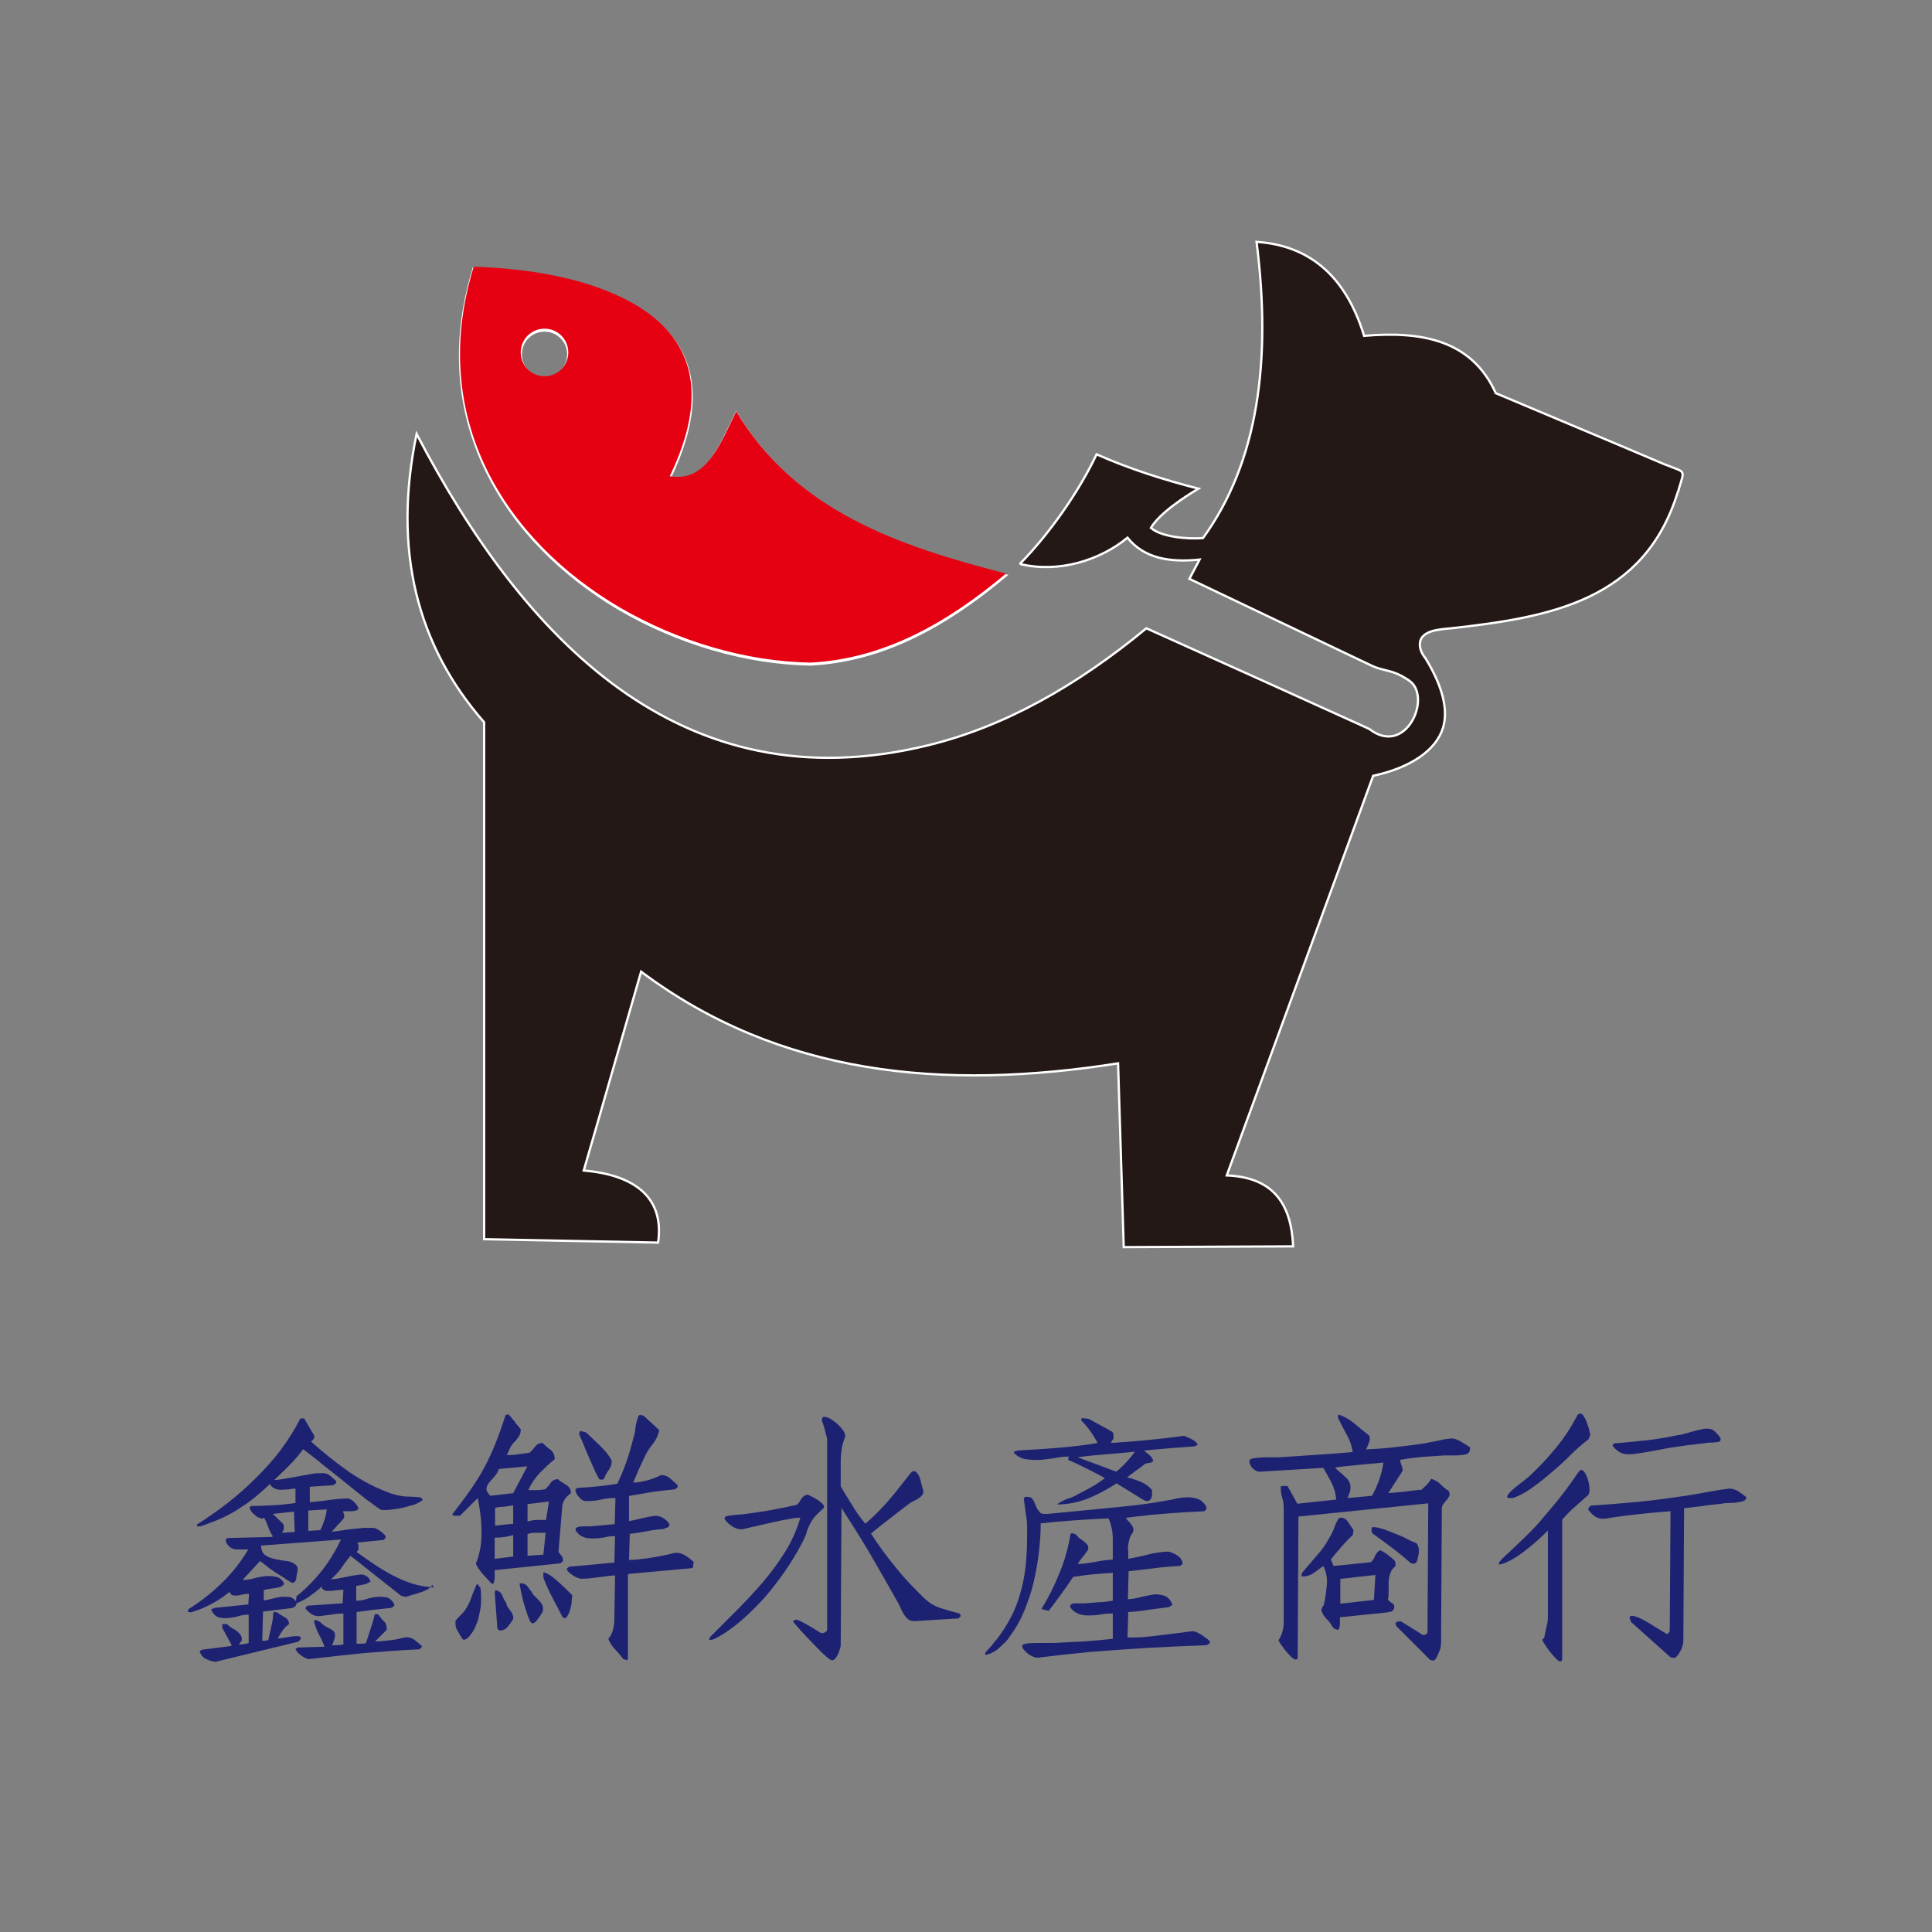 <?xml version="1.0" encoding="UTF-8"?>
<svg id="_圖層_1" data-name="圖層 1" xmlns="http://www.w3.org/2000/svg" version="1.1" viewBox="0 0 512 512">
  <rect x="0" y="0" width="512" height="512" fill="#808080" stroke="none"/>
  <defs>
    <style>
      .cls-1 {
        fill: #fff;
      }

      .cls-1, .cls-2, .cls-3 {
        fill-rule: evenodd;
      }

      .cls-1, .cls-2, .cls-3, .cls-4 {
        stroke-width: 0px;
      }

      .cls-5 {
        fill: none;
        stroke: #fff;
        stroke-miterlimit: 22.9;
        stroke-width: .6px;
      }

      .cls-2 {
        fill: #231815;
      }

      .cls-3 {
        fill: #e50012;
      }

      .cls-4 {
        fill: #1c2271;
      }
    </style>
  </defs>
  <g>
    <path class="cls-1" d="M125.5,71.2c11.2.3,21.7,1.9,30.6,4.7,11.4,3.7,18.9,8.8,23.1,15.2,6.2,9.4,5.1,21.4-1.7,35.6,2.8.5,5.2,0,7.2-1.3,4.6-2.9,7.4-9.7,10.4-15.9,15.8,26.5,43.1,35.7,71.5,43-15.7,13.2-32.5,22.6-51.8,23.6-17.1-.3-35.1-5.6-50.7-14.7-30-17.7-50.9-49.9-38.6-90.1ZM144.3,87.6c3.5,0,6.3,2.8,6.3,6.3s-2.8,6.3-6.3,6.3-6.3-2.8-6.3-6.3,2.8-6.3,6.3-6.3Z"/>
    <path class="cls-5" d="M125.5,71.2c11.2.3,21.7,1.9,30.6,4.7,11.4,3.7,18.9,8.8,23.1,15.2,6.2,9.4,5.1,21.4-1.7,35.6,2.8.5,5.2,0,7.2-1.3,4.6-2.9,7.4-9.7,10.4-15.9,15.8,26.5,43.1,35.7,71.5,43-15.7,13.2-32.5,22.6-51.8,23.6-17.1-.3-35.1-5.6-50.7-14.7-30-17.7-50.9-49.9-38.6-90.1ZM144.3,87.6c3.5,0,6.3,2.8,6.3,6.3s-2.8,6.3-6.3,6.3-6.3-2.8-6.3-6.3,2.8-6.3,6.3-6.3Z"/>
    <path class="cls-2" d="M270.4,149.3c7.6-7.7,15.6-19.1,20.2-28.9,8.6,3.8,17.6,6.7,27,9.1-3.7,2.2-10.3,6.5-12.6,10.4,2.9,2.5,9.9,3,13.8,2.7,14.6-20.1,18.2-47,14.2-78.5,13.6.9,23.5,8.6,28.5,24.9,15.3-1.3,28.5,1.1,34.9,15.2,14.9,6.3,29.8,12.5,44.6,18.8.3.1.5.2.8.3,4.9,2,4.7,1,3.1,6.3,0,.3-.2.6-.3.9-8.9,28.7-33.9,33.1-60,36-3.1.3-8.7.5-8.3,4.7.1,1.2.7,2.3,1.5,3.3,4.7,7.7,6,13.8,4.6,18.4-1.9,6.1-8.8,10.6-18.5,12.7-13,35.6-25.8,70.3-38.8,105.9,12.6.5,17.1,7.8,17.6,18.8l-44.9.2c-.5-15.8-1-33-1.5-48.7-46.4,7.3-89.7,3.2-126.4-24.3-5.1,17.6-10.1,35.2-15.2,52.7,11.8,1,21.6,6,19.7,19.1l-46.1-.9v-137c-17.8-20.3-24.3-45.6-17.9-76.4,28.2,53.9,69.8,98.6,135.6,82.5,20.1-4.9,39.3-15.7,57.8-31,19.8,8.9,36.9,16.6,56.5,25.5.9.4,1.7.8,2.6,1.2,9.7,7.5,16.7-8.5,10.6-12.8-1.3-.9-2.7-1.7-4.2-2.2-.3-.1-.7-.2-1-.3-3.4-.9-3.2-.7-6.5-2.3-15.5-7.4-31.1-14.8-46.6-22.2.9-1.7,1.8-3.4,2.7-5.1-7.9.8-14.7-.3-19.1-5.8-7.3,6-18.2,9.4-28.3,7Z"/>
    <path class="cls-5" d="M270.4,149.3c7.6-7.7,15.6-19.1,20.2-28.9,8.6,3.8,17.6,6.7,27,9.1-3.7,2.2-10.3,6.5-12.6,10.4,2.9,2.5,9.9,3,13.8,2.7,14.6-20.1,18.2-47,14.2-78.5,13.6.9,23.5,8.6,28.5,24.9,15.3-1.3,28.5,1.1,34.9,15.2,14.9,6.3,29.8,12.5,44.6,18.8.3.1.5.2.8.3,4.9,2,4.7,1,3.1,6.3,0,.3-.2.6-.3.9-8.9,28.7-33.9,33.1-60,36-3.1.3-8.7.5-8.3,4.7.1,1.2.7,2.3,1.5,3.3,4.7,7.7,6,13.8,4.6,18.4-1.9,6.1-8.8,10.6-18.5,12.7-13,35.6-25.8,70.3-38.8,105.9,12.6.5,17.1,7.8,17.6,18.8l-44.9.2c-.5-15.8-1-33-1.5-48.7-46.4,7.3-89.7,3.2-126.4-24.3-5.1,17.6-10.1,35.2-15.2,52.7,11.8,1,21.6,6,19.7,19.1l-46.1-.9v-137c-17.8-20.3-24.3-45.6-17.9-76.4,28.2,53.9,69.8,98.6,135.6,82.5,20.1-4.9,39.3-15.7,57.8-31,19.8,8.9,36.9,16.6,56.5,25.5.9.4,1.7.8,2.6,1.2,9.7,7.5,16.7-8.5,10.6-12.8-1.3-.9-2.7-1.7-4.2-2.2-.3-.1-.7-.2-1-.3-3.4-.9-3.2-.7-6.5-2.3-15.5-7.4-31.1-14.8-46.6-22.2.9-1.7,1.8-3.4,2.7-5.1-7.9.8-14.7-.3-19.1-5.8-7.3,6-18.2,9.4-28.3,7Z"/>
    <path class="cls-3" d="M125.5,70.7c11.2.3,21.7,1.9,30.6,4.7,11.4,3.7,18.9,8.8,23.1,15.2,6.2,9.4,5.1,21.4-1.7,35.6,2.8.5,5.2,0,7.2-1.3,4.6-2.9,7.4-9.7,10.4-15.9,15.8,26.5,43.1,35.7,71.5,43-15.7,13.2-32.5,22.6-51.8,23.6-17.1-.3-35.1-5.6-50.7-14.7-30-17.7-50.9-49.9-38.6-90.1M144.3,87.1c3.5,0,6.3,2.8,6.3,6.3s-2.8,6.3-6.3,6.3-6.3-2.8-6.3-6.3,2.8-6.3,6.3-6.3Z"/>
  </g>
  <g>
    <path class="cls-4" d="M114.5,419.9c0,.4-.4.8-1,1.2-.6.3-1.3.7-2.1.9-.8.3-1.5.5-2.3.7-.7.2-1.3.4-1.5.5l-1.3-.3-13.4-10.6c-.9,1.1-1.7,2.1-2.4,3.2-.8,1.1-1.7,2.1-2.8,3,.5,0,1.1,0,2-.2.8-.2,1.7-.3,2.5-.5s1.6-.3,2.3-.4c.7-.1,1.2-.2,1.6-.1.4,0,.9.3,1.3.6s.7.8.8,1.2c-.6.4-1.2.7-1.8.8-.6.1-1.3.3-2,.4v3.9c.8,0,1.7-.1,2.6-.4.9-.3,1.9-.5,2.8-.6.9-.1,1.8,0,2.6.1.8.2,1.5.8,2.1,1.8,0,.3,0,.5-.2.6-.2.1-.4.3-.6.4-1.5.2-3.1.3-4.6.5-1.5.2-3.1.4-4.6.6v8.4c.3,0,.8,0,1.2,0,.5,0,.9,0,1.3-.2.4-1.2.8-2.5,1.2-3.7.4-1.2.8-2.5,1.1-3.8l.4-.2.6.2c.5.7,1,1.4,1.5,1.8.5.5.7,1.2.7,2.2l-3.1,3.1c1,0,1.9-.1,2.9-.2,1-.1,1.9-.2,3-.4.4-.1.8-.2,1.2-.3.4-.1.9-.2,1.3-.2.7,0,1.5.2,2.2.8.7.6,1.4,1.1,1.8,1.5,0,.4-.3.7-.8.9-5,.2-9.8.6-14.6,1-4.8.5-9.7,1-14.6,1.6-.7-.2-1.4-.5-2-1-.7-.5-1.2-1-1.5-1.7l.7-.4,7-.2c-.4-1.1-.9-2.2-1.5-3.3s-1-2.3-1.3-3.5c.3-.3.6-.3.8-.2.2.2.5.3.8.4.6.6,1.2,1.1,1.8,1.4.6.3,1.2.6,1.6.9.4.3.6.8.6,1.3,0,.6-.3,1.4-.8,2.6,1,0,2,0,3-.2v-8.2c-1.1,0-2.1.1-3.2.3-1.1.1-2.1.3-3.2.4-.7,0-1.3-.1-2-.5-.6-.4-1.1-.9-1.6-1.4,0-.2,0-.4.2-.6.1-.2.3-.3.6-.3l9-.6.2-3.6c-.4,0-.9,0-1.4.1-.5,0-1.1.1-1.6.2-.5,0-1,0-1.5,0s-.8-.3-1.2-.7v-.5c-1,1-2.1,1.8-3.2,2.6-1.1.8-2.3,1.4-3.5,1.9v-.2c0,.9-.6,1.4-1.6,1.5l-7.3.9-.2,7.7c.3,0,.5,0,.8,0,.3,0,.5-.1.8-.2.3-1.2.5-2.4.8-3.6.3-1.2.5-2.4.5-3.6.3-.2.5-.3.6-.2.1,0,.3.1.6.2.5.4,1.2.8,1.9,1.2.7.4,1.1,1,1.1,1.8-.7.5-1.3,1.1-1.7,1.7-.5.7-.9,1.4-1.3,2.1.5,0,1.2-.1,2.3-.3s1.9-.3,2.7-.3.9.1,1.1.3c0,.3,0,.5-.2.7-.2.2-.3.4-.6.5l-21.8,5.3c-.9-.1-1.8-.4-2.6-.8s-1.3-1.1-1.6-2l.6-.4,7.8-1v-.4l-2.4-4.4v-1h1.3c.3.4.7.7,1.2,1,.5.3.9.5,1.3.8.4.3.7.6,1,1,.3.4.4.9.4,1.5l-.8,1.1c.9,0,1.8-.1,2.6-.4v-7.5c-.9,0-1.8.1-2.7.4s-1.9.4-2.8.5c-.9.1-1.7,0-2.5-.2-.8-.3-1.4-.9-1.9-1.9,0-.2.2-.4.4-.4.2,0,.4-.1.5-.2l8.9-.9.2-2.8c-.8,0-1.6.1-2.3.3-.7.2-1.5.2-2.3,0l-.6-.8c-3.1,2.5-6.5,4.3-10.2,5.4l-.9-.2.3-.7c3.1-1.9,6-4.2,8.8-6.9,2.8-2.7,5.1-5.7,7-8.9-1,.1-2.1,0-3.2,0s-2-.7-2.6-1.7l-.2-.8.2-.3.3-.2,11.8-.3.2-.2c-.5-.7-.9-1.5-1.2-2.4-.3-.9-.7-1.7-1.1-2.5-.3.3-.6.3-.8.2-.2-.1-.5-.2-.9-.3-.4-.3-.9-.7-1.3-1.1-.4-.4-.7-.9-.9-1.5l.5-.4c2,0,3.9-.1,5.9-.2,1.9-.1,3.9-.3,5.8-.6v-3.8c-.6,0-1.2.1-1.8.2-.6,0-1.3.1-1.9.1s-1.2,0-1.7-.3c-.6-.2-1-.6-1.4-1.2-2.3,2.2-4.7,4.3-7.4,6-2.6,1.8-5.4,3.2-8.5,4.3-.4.2-.9.3-1.3.5-.5.2-.9.3-1.3.4h-.8v-.5c2.7-1.7,5.3-3.5,8-5.6,2.7-2.1,5.2-4.3,7.6-6.7,2.4-2.4,4.7-4.9,6.7-7.6,2-2.7,3.7-5.4,5.1-8.2h1c0,0,2.7,4.6,2.7,4.6,0,.7-.3,1.2-.9,1.5,3.2,2.9,6.5,5.5,10,8,3.5,2.4,7.3,4.4,11.3,5.8,1.2.4,2.5.7,3.8.8,1.3,0,2.6.1,3.9.2.1.1.2.2.4.3.1,0,.2.2.2.4-.4.4-1.1.8-2.1,1.2-1,.3-2.1.6-3.2.9-1.1.2-2.3.4-3.3.5-1.1.1-1.9.1-2.5,0-.6-.4-1.6-1.1-2.8-2-1.3-.9-2.6-2-4.1-3.2-1.5-1.2-3-2.4-4.6-3.7-1.6-1.3-3.1-2.4-4.4-3.5-1.3-1.1-2.4-1.9-3.3-2.6-.9-.7-1.3-1-1.4-1-1.1,1.5-2.3,2.9-3.6,4.2-1.3,1.3-2.6,2.6-4,3.9,1,0,2.1-.2,3.2-.4,1.1-.2,2.2-.4,3.4-.6,1.1-.2,2.2-.4,3.3-.6,1.1-.2,2-.2,2.9-.2s1.4.2,2,.7c.6.5,1.2,1,1.6,1.4,0,.3,0,.6-.2.7s-.4.3-.6.4l-6.2.4v4.1c.4,0,1.1-.1,2.1-.2,1-.1,1.9-.2,3-.4,1-.1,2-.2,2.9-.3.9,0,1.5-.1,1.9-.1.6,0,1.3.4,1.9,1,.6.6,1,1.2,1.1,1.8-.4.4-1.1.6-2,.6-.9,0-1.6,0-2.1,0,.1.3.2.6.3,1,.1.4,0,.7-.2,1l-3.1,3.4c.7,0,1.6-.2,2.6-.3,1-.2,2-.3,3-.4,1-.1,1.9-.2,2.9-.3.9,0,1.7,0,2.4,0,.6,0,1.2.3,1.9.8.7.5,1.2,1,1.5,1.4,0,.5-.2.8-.6,1l-7,.7c.3.2.4.5.4.9,0,.4,0,.7,0,1l-.5.6c1.5,1.1,3,2.1,4.6,3.2,1.5,1,3.1,2,4.8,2.9,1.7.9,3.4,1.6,5.1,2.2,1.8.6,3.6.9,5.4,1,.2,0,.4.2.6.3ZM90.2,408l-21,1.6c0,1.3.5,2.2,1.2,2.6.7.5,1.6.8,2.6,1,1,.2,2,.4,3,.5,1,.1,1.8.5,2.4,1,.5.5.6,1.1.4,1.9-.2.8-.3,1.5-.3,2-.1.2-.2.4-.4.6-.2.2-.4.3-.6.3-.1,0-.6-.3-1.4-.8-.9-.6-1.8-1.2-2.8-1.8-1-.7-2-1.3-2.8-2s-1.4-1-1.6-1.2l-4.6,5c.9,0,1.8-.1,2.9-.4,1.1-.3,2.1-.5,3.2-.6s2,0,2.9.2c.9.2,1.6.9,2,1.9-.3.4-.7.6-1.1.8-.4.1-.9.2-1.4.3-.5,0-1,.1-1.5.2-.5,0-1,.2-1.4.3v2.7c.6,0,1.3-.2,2.1-.4.8-.2,1.6-.4,2.4-.5.8-.1,1.5,0,2.2,0,.7.1,1.3.5,1.8,1.1l.2-1.3c5.1-4.1,9-9.1,11.8-15.1ZM78.1,406l-.2-5.4-5.6.6,2.7,2.6c.2.4.3.8.2,1.2,0,.5-.2.8-.5,1.2l3.3-.2ZM86.6,400l-4.9.3v5.4l3.2-.2c.9-1.9,1.5-3.7,1.7-5.5Z"/>
    <path class="cls-4" d="M151.2,395.8c-.6.4-1.1.9-1.5,1.5-.4.6-.7,1.3-.7,2l-1,11.9c.3.4.5.8.8,1.1.3.3.4.8.4,1.4l-.7.6-17.4,1.8c0,.6,0,1.2,0,1.9,0,.7-.2,1.3-.4,1.8l-.5-.2c-.7-.8-1.5-1.6-2.2-2.4-.7-.8-1.4-1.7-1.9-2.8,1.1-2.7,1.6-5.6,1.5-8.6,0-3-.4-5.9-1-8.8l-4.7,4.7c-.2,0-.6,0-1.1,0s-.7-.1-1-.3c1.9-2.5,3.6-4.7,4.9-6.6s2.6-3.9,3.6-5.8,2-4,2.9-6.2c.9-2.2,1.8-4.8,2.8-7.8l.6-.2c.2,0,.4.3.7.6.3.4.6.8,1,1.2.3.5.6.9,1,1.3.3.4.6.7.7.9,0,.6-.1,1.1-.3,1.5s-.5.8-.8,1.2-.7.7-1,1.1c-.3.4-.6.8-.8,1.3l-.8,1.7c1,0,2,0,3-.2,1-.1,2-.3,3-.4.5-.4,1-1,1.5-1.6.5-.7,1.1-1,2-1,.6.6,1.3,1.3,2.1,1.8.7.6,1.1,1.4,1.1,2.5-1.4,1.1-2.7,2.4-4,3.7-1.3,1.4-2.3,2.9-3,4.5.7,0,1.5,0,2.2,0,.7,0,1.5-.1,2.2-.2.6-.5,1.1-1,1.5-1.7.4-.6,1.1-1,2-1,.3.3.6.6,1,.8.4.2.7.4,1.1.7.4.2.7.5.9.8s.4.7.4,1.3ZM123,434.6l-.4-.2c-.4-.6-.8-1.3-1.2-2-.5-.7-.7-1.4-.7-2.1v-.5c0-.2,0-.4.2-.5.3-.4.7-.8,1.1-1.2.4-.4.8-.8,1.2-1.3.7-1.1,1.3-2.2,1.7-3.4.4-1.2.9-2.3,1.4-3.5.3,0,.5,0,.6.3,0,.2.2.4.4.5.2,1,.2,2,.2,3.2,0,1.2-.1,2.3-.4,3.5-.2,1.2-.5,2.3-1,3.4-.4,1.1-1,2-1.7,2.8-.1.2-.3.3-.6.6-.3.2-.5.3-.7.3ZM139.7,388.6l-7.5.7c-.2.6-.5,1.2-1,1.8-.5.6-1,1.1-1.5,1.7-.5.6-.7,1.1-.8,1.7,0,.6.3,1.2,1.1,1.9l6-.7,3.7-7ZM136,403.8v-4.9c-.8.2-1.6.3-2.4.4-.8,0-1.6.1-2.4.3v4.7l4.9-.5ZM136,412.5v-5.7c-1.6.5-3.2.7-4.9.7v5.6l4.9-.6ZM131.1,422l.2-.6c.9.2,1.5.6,1.8,1.4.3.8.7,1.5,1.1,2.1,0,.4.2.8.5,1.2.3.4.5.7.8,1.1s.4.8.5,1.2,0,.8-.4,1.3c-.4.6-.8,1.1-1.2,1.6-.5.5-1,.7-1.7.8-.2,0-.3,0-.6-.2s-.3-.3-.3-.5l-.7-9.4ZM137.9,419.6c.5,0,.9,0,1.1.2.3.1.5.3.7.5.2.2.4.5.5.7.2.3.4.5.6.7.2.4.4.8.8,1.2.3.3.7.7,1,1,.3.3.7.7.9,1.1.3.4.4.8.4,1.3s0,.7-.2,1c-.1.2-.3.5-.5.8-.3.5-.6.9-1,1.4-.4.5-.8.7-1.1.7s-.7-.5-1-1.4c-.4-1-.7-2.1-1.1-3.3s-.6-2.4-.9-3.6c-.2-1.1-.4-1.9-.4-2.3ZM145.6,397.9l-5.8.7v4.6c.8-.2,1.6-.4,2.4-.4.8,0,1.7,0,2.5,0l.8-5ZM144.6,406.2c-.8,0-1.6,0-2.4,0-.8,0-1.6,0-2.4.4v5.7l4.2-.3.6-5.7ZM151.6,422.9c0,.3,0,.8-.1,1.5,0,.7-.2,1.5-.4,2.2-.2.7-.5,1.3-.8,1.8s-.8.5-1.2.2c-.9-1.8-1.8-3.5-2.7-5.2-.9-1.7-1.7-3.5-2.4-5.3v-1.4c.5,0,1.2.4,2,.9.8.6,1.5,1.2,2.3,1.9.7.7,1.5,1.4,2.1,2,.7.7,1.1,1.1,1.4,1.4ZM183.7,414.5c0,.2,0,.4,0,.7,0,.2-.2.4-.5.4l-16.6,1.5-.2.2v22.2c0,.4-.2.5-.5.4-.3-.1-.5-.2-.7-.2-.7-.9-1.4-1.8-2.2-2.6-.8-.8-1.4-1.8-1.8-2.8.5-.5.9-1.3,1.2-2.2.2-.9.4-1.7.4-2.5l.2-12.1c-.6,0-1.3.1-2.1.2s-1.6.2-2.4.3c-.8.1-1.6.2-2.4.3-.7,0-1.3.1-1.8.1-.7,0-1.5-.3-2.3-.8s-1.4-1-1.8-1.6c0-.3.2-.5.6-.8l12-1.1.2-7c-.8,0-1.7,0-2.7.3-1,.2-2,.3-3,.3-1,0-1.9,0-2.7-.4-.9-.3-1.5-.9-2.1-1.8,0-.5.3-.8.9-.9.5-.1,1-.1,1.5-.1.5,0,1.1,0,1.6,0,1.1-.1,2.1-.2,3.2-.3,1-.1,2.1-.2,3.2-.3l.2-6.9c-1.3,0-2.5.1-3.8.4-1.3.3-2.5.4-3.7.4s-1.4-.3-2.1-1c-.6-.6-1-1.3-1-2.1l.6-.4c1.8-.1,3.5-.2,5.3-.4,1.8-.2,3.5-.4,5.2-.7.9-1.9,1.7-3.8,2.4-5.8.7-2,1.3-4.1,1.8-6.1.3-.9.5-1.9.6-2.9.1-1,.4-2,.7-2.9.1-.4.3-.5.6-.5.3,0,.6.1.9.2l4.1,3.8c-.3,1.4-.9,2.7-1.8,3.8-.9,1.1-1.7,2.4-2.2,3.6-.5,1.1-1,2.1-1.5,3.2-.5,1.1-.9,2.2-1.4,3.3,1.3,0,2.5-.3,3.8-.6,1.3-.4,2.5-.8,3.6-1.4.9,0,1.7.3,2.4.9.7.6,1.4,1.2,2,1.8,0,.3,0,.6-.2.7-.2.2-.4.3-.6.4-2,.2-4,.4-6,.7-1.9.3-3.9.7-5.9,1l-.2.2v6.5c1-.2,2.2-.4,3.6-.8,1.4-.3,2.5-.5,3.3-.6.7,0,1.5.2,2.2.6.7.5,1.3,1,1.6,1.6,0,.5-.2.8-.5.9-.3.1-.7.2-1,.4-1.5.1-3.1.3-4.5.6-1.5.3-3,.5-4.5.7l-.2,6.9c1.5,0,3.1-.2,4.6-.4,1.5-.2,3.1-.5,4.6-.8.6-.1,1.2-.3,1.8-.4.6-.2,1.3-.3,1.8-.3s1.5.3,2.4.9c.9.6,1.5,1.2,2,1.6ZM160.2,391.9c-.2.1-.4.2-.6.2-.2,0-.5,0-.7,0-.2-.3-.6-.9-1.1-2-.5-1.1-1-2.3-1.6-3.6-.6-1.3-1.1-2.6-1.6-3.8-.5-1.2-.9-2.1-1.1-2.6,0-.4.1-.7.3-.9l1.5.4c.3.3.9.8,1.6,1.5.7.7,1.5,1.4,2.3,2.2.8.8,1.5,1.6,2,2.3s.9,1.3.9,1.7c0,.9-.3,1.6-.8,2.3s-.9,1.4-1.2,2.2Z"/>
    <path class="cls-4" d="M187.9,434.8l.2-.9c2.2-2.2,4.6-4.6,7-7,2.4-2.4,4.7-4.9,7-7.5,2.2-2.6,4.2-5.3,6-8.2,1.8-2.9,3.1-5.9,4-9-.3,0-1.2,0-2.6.3-1.4.2-2.9.5-4.6.9-1.7.4-3.2.7-4.8,1.1-1.5.3-2.5.6-3,.7-.9.2-1.9,0-2.9-.6-1-.6-1.7-1.3-2.2-2.1,0-.4.2-.6.6-.7.9-.2,1.9-.3,2.9-.4,1,0,2-.2,2.9-.3,2.1-.3,4.3-.6,6.4-1,2.1-.4,4.2-.8,6.3-1.3.3-.2.6-.5.7-.7.2-.3.3-.5.5-.8.2-.3.3-.5.6-.7.2-.2.6-.4,1-.5.1,0,.5.1,1,.4.6.3,1.2.6,1.8,1,.6.4,1.1.8,1.4,1.2.4.4.4.8,0,1.1-1.1,1-1.9,1.8-2.4,2.4-.5.7-.9,1.3-1.2,2-.3.6-.6,1.3-.8,2.1s-.7,1.7-1.3,2.9c-1.2,2.3-2.7,4.7-4.3,7.1-1.7,2.4-3.5,4.8-5.4,7-2,2.2-4.1,4.3-6.3,6.2-2.2,1.9-4.5,3.5-6.8,4.7-.5.3-1.1.4-1.8.4ZM254.6,428.3l-.6.6-11.4.7c-.7,0-1.3,0-1.8-.4-.5-.3-.9-.8-1.2-1.3-.3-.5-.7-1.1-.9-1.7-.3-.6-.5-1.2-.8-1.6-2.4-4.3-4.8-8.5-7.2-12.6s-5-8.2-7.7-12.4l-.2,36.2c0,.3,0,.6-.2,1.1-.1.5-.3.9-.5,1.4-.2.5-.5.9-.7,1.2-.3.3-.6.5-.9.5s-1-.5-2-1.4c-1-.9-2-2-3.2-3.2s-2.2-2.3-3.2-3.4c-1-1.1-1.6-1.9-1.9-2.2,0-.2,0-.4.3-.4.2,0,.4-.1.5-.2.2,0,.6.2,1.3.5.6.3,1.3.7,2,1.1.7.4,1.4.8,2,1.2.6.4,1.1.7,1.4.8.3,0,.6,0,.9-.2.3-.1.5-.4.6-.7v-50.6c0,0,0-.3-.2-.8-.1-.5-.3-1-.4-1.6-.2-.6-.3-1.1-.5-1.6-.2-.5-.3-.8-.3-.9,0-.7.2-1,.9-.9s1.3.4,2.1,1c.8.5,1.5,1.2,2.2,2,.7.8,1,1.5,1,2.2-.4,1-.7,2-.9,3.1-.2,1.1-.3,2.3-.3,3.4,0,1.2,0,2.3,0,3.5,0,1.1,0,2.2,0,3.2,1,1.7,2,3.4,3.1,5.1,1,1.7,2.2,3.3,3.4,4.8,2.4-2,4.5-4.2,6.4-6.4s3.7-4.6,5.6-7c.2-.2.4-.4.7-.5.3-.1.6,0,.8.2.6.6,1,1.4,1.2,2.4.2,1,.5,1.8.7,2.6,0,.5-.1.9-.4,1.2-.2.3-.5.5-.9.8-.3.2-.7.4-1.1.6-.4.2-.8.4-1.1.6-1.8,1.3-3.5,2.7-5.2,4-1.7,1.3-3.5,2.7-5.2,4.1,2,3.1,4.2,6.1,6.6,9,2.3,2.9,4.9,5.6,7.6,8.2,1.3,1.2,2.7,2.1,4.4,2.6,1.6.5,3.3,1,4.9,1.4.2.2.3.5.3.8Z"/>
    <path class="cls-4" d="M320.6,435.1c0,.3,0,.5-.3.6-.2.1-.4.2-.6.3-5.2.2-10.3.4-15.5.7-5.1.3-10.3.7-15.5,1.1-2.2.2-4.5.5-6.8.7-2.3.3-4.5.5-6.8.8-.4,0-.9,0-1.6-.4-.7-.3-1.2-.7-1.7-1.2-.5-.5-.8-.9-.9-1.3-.1-.4.2-.7,1-.8,1.2-.2,2.4-.2,3.7-.2,1.3,0,2.5,0,3.8,0,2.6-.1,5.2-.3,7.8-.4,2.6-.2,5.1-.4,7.7-.7v-6.7c-.8,0-1.8,0-2.9.2-1.1.2-2.1.3-3.2.3-1,0-2,0-2.9-.4-.9-.3-1.7-.9-2.3-1.8,0-.5.2-.8.6-.9.5-.1,1-.1,1.6-.1.6,0,1.1,0,1.7,0,1.2-.1,2.5-.2,3.7-.3,1.3,0,2.5-.2,3.7-.4v-7.4c-1.7.1-3.4.3-5.2.4-1.8.2-3.5.4-5.3.7-1,1.5-2.1,3.1-3.2,4.6-1.1,1.5-2.2,3-3.3,4.4l-1.9-.5c1.9-3.1,3.5-6.3,4.8-9.6,1.4-3.3,2.3-6.7,2.9-10.3l.4-.2,1,.3c.2.3.5.6.8.9.3.3.7.5,1.1.8.4.3.7.6,1,.9.3.3.4.6.4,1s-.1.7-.4,1c-.2.3-.5.7-.8,1.1-.3.4-.6.7-.9,1.1s-.5.7-.6,1.1c1.5-.1,3.1-.3,4.6-.6,1.5-.3,3-.5,4.6-.6v-5.5c0-1.9-.4-3.7-1.1-5.4-3,.1-6,.3-9,.5-3,.2-6,.5-9,.8,0,2.6-.2,5.2-.5,7.8-.3,2.6-.8,5.3-1.4,7.9s-1.5,5.1-2.5,7.6c-1,2.4-2.3,4.7-3.9,6.8-.3.5-.7,1-1.2,1.5-.5.5-1.1,1-1.6,1.5s-1.2.9-1.8,1.2c-.6.3-1.3.5-1.8.6v-.6c2.3-2.5,4.2-4.9,5.6-7.3,1.5-2.4,2.6-4.9,3.4-7.5.8-2.6,1.4-5.3,1.7-8.1.3-2.8.4-5.9.4-9.1s-.1-3.1-.3-4.5c-.2-1.5-.4-2.9-.6-4.4.2-.4.5-.5,1-.4.4,0,.8.1,1,.2.3.3.6.7.8,1.2.2.5.4.9.6,1.4.2.5.5.8.8,1.2s.7.5,1.3.5.4,0,.5,0c.1,0,.3,0,.4,0l18.5-1.8c4.2-.4,8.5-.9,12.7-1.7,1-.2,1.9-.3,3-.6,1-.2,2-.3,3-.3s1.9.2,2.7.5c.8.3,1.5,1,2.1,2v.7c0,0-.6.5-.6.5-6.8.3-13.6.8-20.4,1.7l-.3.2c.2.3.5.5.7.8.3.2.5.5.7.8.2.3.4.6.5.9.1.3,0,.7,0,1.1-.4.5-.7,1-.9,1.6-.2.6-.3,1.2-.4,1.8s-.1,1.3,0,1.9c0,.6,0,1.2,0,1.8,1.5-.3,3.3-.6,5.1-1.1,1.9-.5,3.6-.7,5.1-.8.4,0,.9,0,1.4.3.5.2.9.4,1.4.7.4.3.8.6,1,1,.3.4.4.8.4,1.3l-.7.5c-2.3.1-4.6.3-6.8.6-2.3.3-4.5.5-6.8.8l-.2,7.4c1,0,2-.2,3.2-.5,1.1-.3,2.3-.5,3.4-.7s2.1,0,3.1.3c.9.3,1.6,1.1,2.1,2.4l-.9.6c-1.8.2-3.6.5-5.4.7-1.8.3-3.5.5-5.4.6l-.2,6.7c.8.1,2,0,3.5,0,1.5-.1,3.1-.3,4.8-.5s3.3-.4,4.9-.6c1.6-.2,2.9-.4,3.8-.5.3,0,.7,0,1.2.2.5.2,1,.5,1.5.8.5.3.9.7,1.4,1,.4.3.7.7,1,1ZM317.5,382.8l-.9.5c-2.2.2-4.5.3-6.7.5-2.2.2-4.4.4-6.7.6.4.4.9.8,1.4,1.2.5.4.9.9,1,1.6-.3.3-.6.4-1,.5-.4,0-.7.1-1.1.2-.8.6-1.6,1.3-2.4,1.8-.8.6-1.6,1.2-2.4,1.8,1.2.3,2.4.7,3.6,1.2,1.2.5,2.2,1.2,3,2.2,0,.4,0,.9,0,1.3,0,.5-.2.8-.4,1.1-.2.3-.5.5-.8.5-.3,0-.8-.1-1.4-.5l-6.8-4.2c-2.4,1.6-4.9,2.9-7.5,4-2.6,1-5.3,1.6-8.3,1.6.9-.7,1.9-1.2,2.8-1.5,1-.3,2-.7,2.9-1.3,1.2-.6,2.4-1.2,3.6-1.9,1.2-.7,2.3-1.4,3.4-2.3-1.6-.9-3.2-1.7-4.8-2.5-1.6-.8-3.2-1.6-4.9-2.3v-.5c0,0,.2-.4.2-.4-1.1,0-2.3.1-3.7.4-1.3.2-2.7.4-4,.5-1.3,0-2.6,0-3.8-.2-1.2-.2-2.3-.8-3.1-1.7,0-.3.1-.4.3-.4.2,0,.4,0,.6-.2,3.6-.2,7.1-.4,10.7-.7,3.6-.3,7.1-.7,10.6-1.3-.6-1.1-1.3-2.2-2-3.2-.7-1-1.5-1.9-2.4-2.8l.2-.6,1.8.2,6.2,3.4c.2.1.3.4.4.9,0,.5,0,.8,0,1-.2.2-.3.3-.4.5-.1.2-.2.4-.3.6,6.5-.4,12.9-1,19.4-1.9.7.3,1.4.6,2,.9.7.3,1.2.8,1.6,1.4ZM300.8,384.7c-2.6.3-5.1.5-7.6.7-2.5.2-5,.4-7.6.8l10.2,3.8c1-.7,1.8-1.6,2.6-2.4.8-.9,1.6-1.8,2.3-2.8Z"/>
    <path class="cls-4" d="M389.6,383.6c0,.4,0,.7-.2,1.1-.2.4-.5.6-.9.7-.8.2-1.8.3-2.9.3h-1.4c-.5,0-.9,0-1.4,0-2,.1-3.9.3-5.9.4-1.9.2-3.9.4-5.9.8.1.5.3,1,.4,1.4.2.4.3.9.3,1.5l-3.8,5.9c1.5-.1,3-.3,4.4-.4,1.5-.2,2.9-.4,4.4-.5.5-.4.9-.9,1.4-1.3.5-.5.8-1,1.2-1.6.9.3,1.7.7,2.4,1.4.7.7,1.4,1.3,2.2,1.8.3.5.3.9.2,1.3-.2.4-.4.7-.7,1.1-.3.3-.6.7-.9,1.1-.3.4-.4.8-.4,1.4l-.2,35c0,.4,0,.8-.1,1.3,0,.5-.2,1-.4,1.4-.2.5-.4.9-.6,1.4-.2.4-.5.7-.8,1l-1-.2-9-9-.2-.8c.2-.2.4-.3.7-.4.2,0,.5,0,.8,0l5.8,3.6c.6,0,1-.2,1.2-.7l.2-34.2-34.4,3.5-.2,37.4c0,.3-.2.5-.6.5-.4-.1-.8-.4-1.2-.8s-.9-.9-1.3-1.4c-.4-.5-.8-1.1-1.2-1.6s-.6-1-.8-1.3c1-1.5,1.4-3.1,1.4-4.9v-30c0-1-.1-2-.4-2.9s-.4-1.9-.4-2.9c.2-.2.5-.2.8-.2h1l2.6,4.7,10.3-1.1c-.1-1.5-.5-3-1.2-4.4-.7-1.4-1.5-2.7-2.2-4l-16.6,1c-.5,0-1,0-1.5-.4-.5-.3-.9-.7-1.1-1.1s-.4-.8-.4-1.2c0-.4.3-.7.8-.8,1.2-.2,2.7-.3,4.3-.3s1.5,0,2.2,0c.7,0,1.4,0,2.1-.1,3-.2,6.1-.4,9-.6,3-.2,6-.4,9-.7-.3-1.7-.8-3.2-1.6-4.6-.8-1.4-1.5-2.9-2.3-4.4,0,0,0-.2,0-.5,0-.3,0-.4.2-.4,1.5.5,2.9,1.3,4.2,2.4,1.3,1.1,2.5,2.1,3.8,3.1.3.6.3,1.2,0,1.9-.3.7-.5,1.3-.8,1.8,2.6-.1,5.2-.3,7.8-.6,2.6-.3,5.2-.6,7.7-1,1.2-.2,2.4-.5,3.6-.7,1.2-.3,2.4-.5,3.6-.6.7,0,1.5.3,2.4.8.9.6,1.7,1,2.2,1.4ZM369.9,415c-.7.5-1.2,1.1-1.4,1.8-.3.7-.4,1.5-.5,2.3,0,.8,0,1.6,0,2.5s0,1.6-.2,2.3c.2.2.4.4.6.6.2.2.5.3.7.5.2.2.4.3.4.6,0,.2,0,.5-.1.8-.2.4-.4.6-.7.7-.3,0-.6.1-1,.2l-12.6,1.3c0,.5,0,1.1,0,1.7,0,.7-.2,1.2-.4,1.6-.9,0-1.5-.5-1.9-1.3-.2-.4-.5-.8-.9-1.2-.4-.4-.8-.8-1.1-1.3-.3-.5-.5-.9-.6-1.3,0-.4.1-.9.6-1.4.4-1.5.6-3.3.8-5.2.2-1.9-.1-3.6-.9-5.2-.9.6-1.7,1.3-2.6,1.9s-1.9.9-3,.9l-.2-.4c0-.3.2-.6.5-1,1.2-1.4,2.4-2.8,3.6-4.2,1.2-1.3,2.3-2.8,3.2-4.5.5-.9,1-1.7,1.3-2.6.3-.9.7-1.8,1.2-2.6.2-.2.4-.3.7-.3.7,0,1.4.4,1.9,1.2.5.8,1,1.5,1.4,2.1l-.2,1.3c-1.1,1-2.1,2.1-3,3.1-.9,1.1-1.9,2.2-2.8,3.4l.7,1.7,9.9-1c.5-.5.9-1,1.1-1.7.3-.6.7-1.1,1.3-1.5.5.2,1.2.6,2,1.2s1.4,1.1,1.8,1.5c.2.2.3.4.3.7,0,.3,0,.6,0,.8ZM366.6,387.6c-2.1.2-4.3.4-6.4.6-2.1.2-4.3.4-6.4.7.5.6,1.1,1.1,1.6,1.5.5.4.9.8,1.3,1.2.4.3.7.7.9,1.2.2.4.3.9.3,1.5s-.3,1.7-.8,2.7l6.5-.6c1.5-2.7,2.6-5.7,3-8.8ZM364.4,417.4c-1.5.2-3.1.3-4.6.5-1.5.2-3.1.4-4.6.5v6.6l8.9-1,.4-6.7ZM375.4,414c-.3.3-.6.4-.9.4-.3,0-.6-.1-.9-.4-1.6-1.4-3.2-2.7-4.8-3.9-1.6-1.2-3.2-2.4-4.9-3.6-.3-.2-.4-.4-.4-.8,0-.3,0-.7,0-.9.4-.2,1.1-.1,2.3.2,1.1.3,2.4.8,3.6,1.3,1.3.5,2.5,1,3.6,1.6s1.9.9,2.3,1c.6.7.8,1.6.7,2.5-.1.9-.3,1.8-.6,2.6Z"/>
    <path class="cls-4" d="M421,396.1c-1.2,1.1-2.4,2.1-3.6,3.2-1.2,1-2.3,2.2-3.4,3.4v37c0,.4-.2.6-.6.6-.3,0-.6-.3-1.1-.8-.5-.5-.9-1-1.4-1.6-.5-.6-.9-1.2-1.3-1.8-.4-.6-.7-1-.8-1.3,0-.4,0-.6.2-.6.2,0,.3-.2.3-.5.1-.7.3-1.5.5-2.4.2-.9.4-1.7.4-2.4v-23.1c0,0,0-.2,0-.2-.6.6-1.4,1.4-2.5,2.4-1.1,1-2.3,2-3.6,3s-2.5,1.8-3.8,2.5c-1.3.7-2.3,1.1-3.1,1.1,0-.4.2-.8.6-1.2.4-.4.7-.7,1-1,2-1.8,3.8-3.6,5.6-5.3s3.4-3.5,4.9-5.3c1.5-1.8,3.1-3.6,4.6-5.6,1.5-1.9,3-4,4.5-6.2.4-.5.8-.6,1.2-.2.4.4.7.9,1,1.7.3.8.5,1.6.6,2.5.1.9,0,1.6-.2,2ZM421.5,380.1l-.5,1.3c-1.7,1.3-3.3,2.7-4.8,4.2-1.5,1.5-3.1,3-4.8,4.4-1.6,1.4-3.3,2.8-5,4-1.7,1.3-3.5,2.3-5.5,3-.4,0-.7,0-.8,0-.2,0-.4,0-.8-.2.1-.1.2-.2.2-.4,0-.1.1-.3.2-.4.7-.9,1.7-1.7,2.7-2.5,1.1-.8,2.1-1.6,3-2.4,2.6-2.4,4.9-4.9,7.1-7.6,2.2-2.7,4-5.5,5.6-8.6l.6-.3c.4,0,.7.2,1,.7.3.5.6,1,.8,1.6.2.6.4,1.2.6,1.8.1.6.2,1,.3,1.3ZM462.8,396.8c0,.4-.2.7-.6.9-.4.2-.8.3-1.1.3-.7.2-1.5.3-2.4.3-.8,0-1.6,0-2.4.2-1.7.2-3.3.3-5,.6-1.7.2-3.3.4-5,.6l-.2,35.2c0,.7-.2,1.5-.7,2.5-.5,1-1,1.6-1.6,2l-1.1-.2-10.5-9.4c0-.3-.2-.6-.3-.9s0-.6.4-.7c.6,0,1.4.2,2.2.6.9.4,1.7.9,2.6,1.4.9.5,1.7,1.1,2.6,1.6.9.5,1.6,1,2.2,1.3l.6-.8.2-31.8c-4.1.3-8.2.7-12.2,1.2-.9.1-1.9.3-2.8.4-1,.2-1.9.3-2.8.4-.9,0-1.6-.2-2.3-.7-.7-.5-1.2-1.1-1.7-1.7,0-.5.3-.9.8-1.1,4.2-.3,8.3-.6,12.5-1,4.2-.4,8.3-1,12.5-1.6,1.8-.3,3.8-.6,5.8-1,2.1-.4,4-.7,5.7-.9.8,0,1.7.2,2.6.8.9.6,1.6,1.1,2.2,1.7ZM456,381.2c0,.5-.1.8-.5.9-.6.1-1.3.2-2,.2-.7,0-1.4.1-2,.2-1.4.2-2.9.3-4.3.5-1.4.2-2.9.4-4.2.6-.7.1-1.7.3-2.7.5-1.1.2-2.2.4-3.3.6s-2.2.4-3.2.5c-1,.2-1.8.2-2.5.2s-1.6-.2-2.3-.7c-.7-.5-1.3-1-1.7-1.7l.5-.5c2.9-.2,5.7-.5,8.5-.8,2.8-.3,5.6-.8,8.5-1.4.5,0,1.1-.2,1.8-.4.7-.2,1.5-.4,2.2-.6.7-.2,1.5-.4,2.1-.5.7-.2,1.2-.2,1.6-.2.7,0,1.4.2,2,.8.6.6,1.1,1.1,1.4,1.7Z"/>
  </g>
</svg>